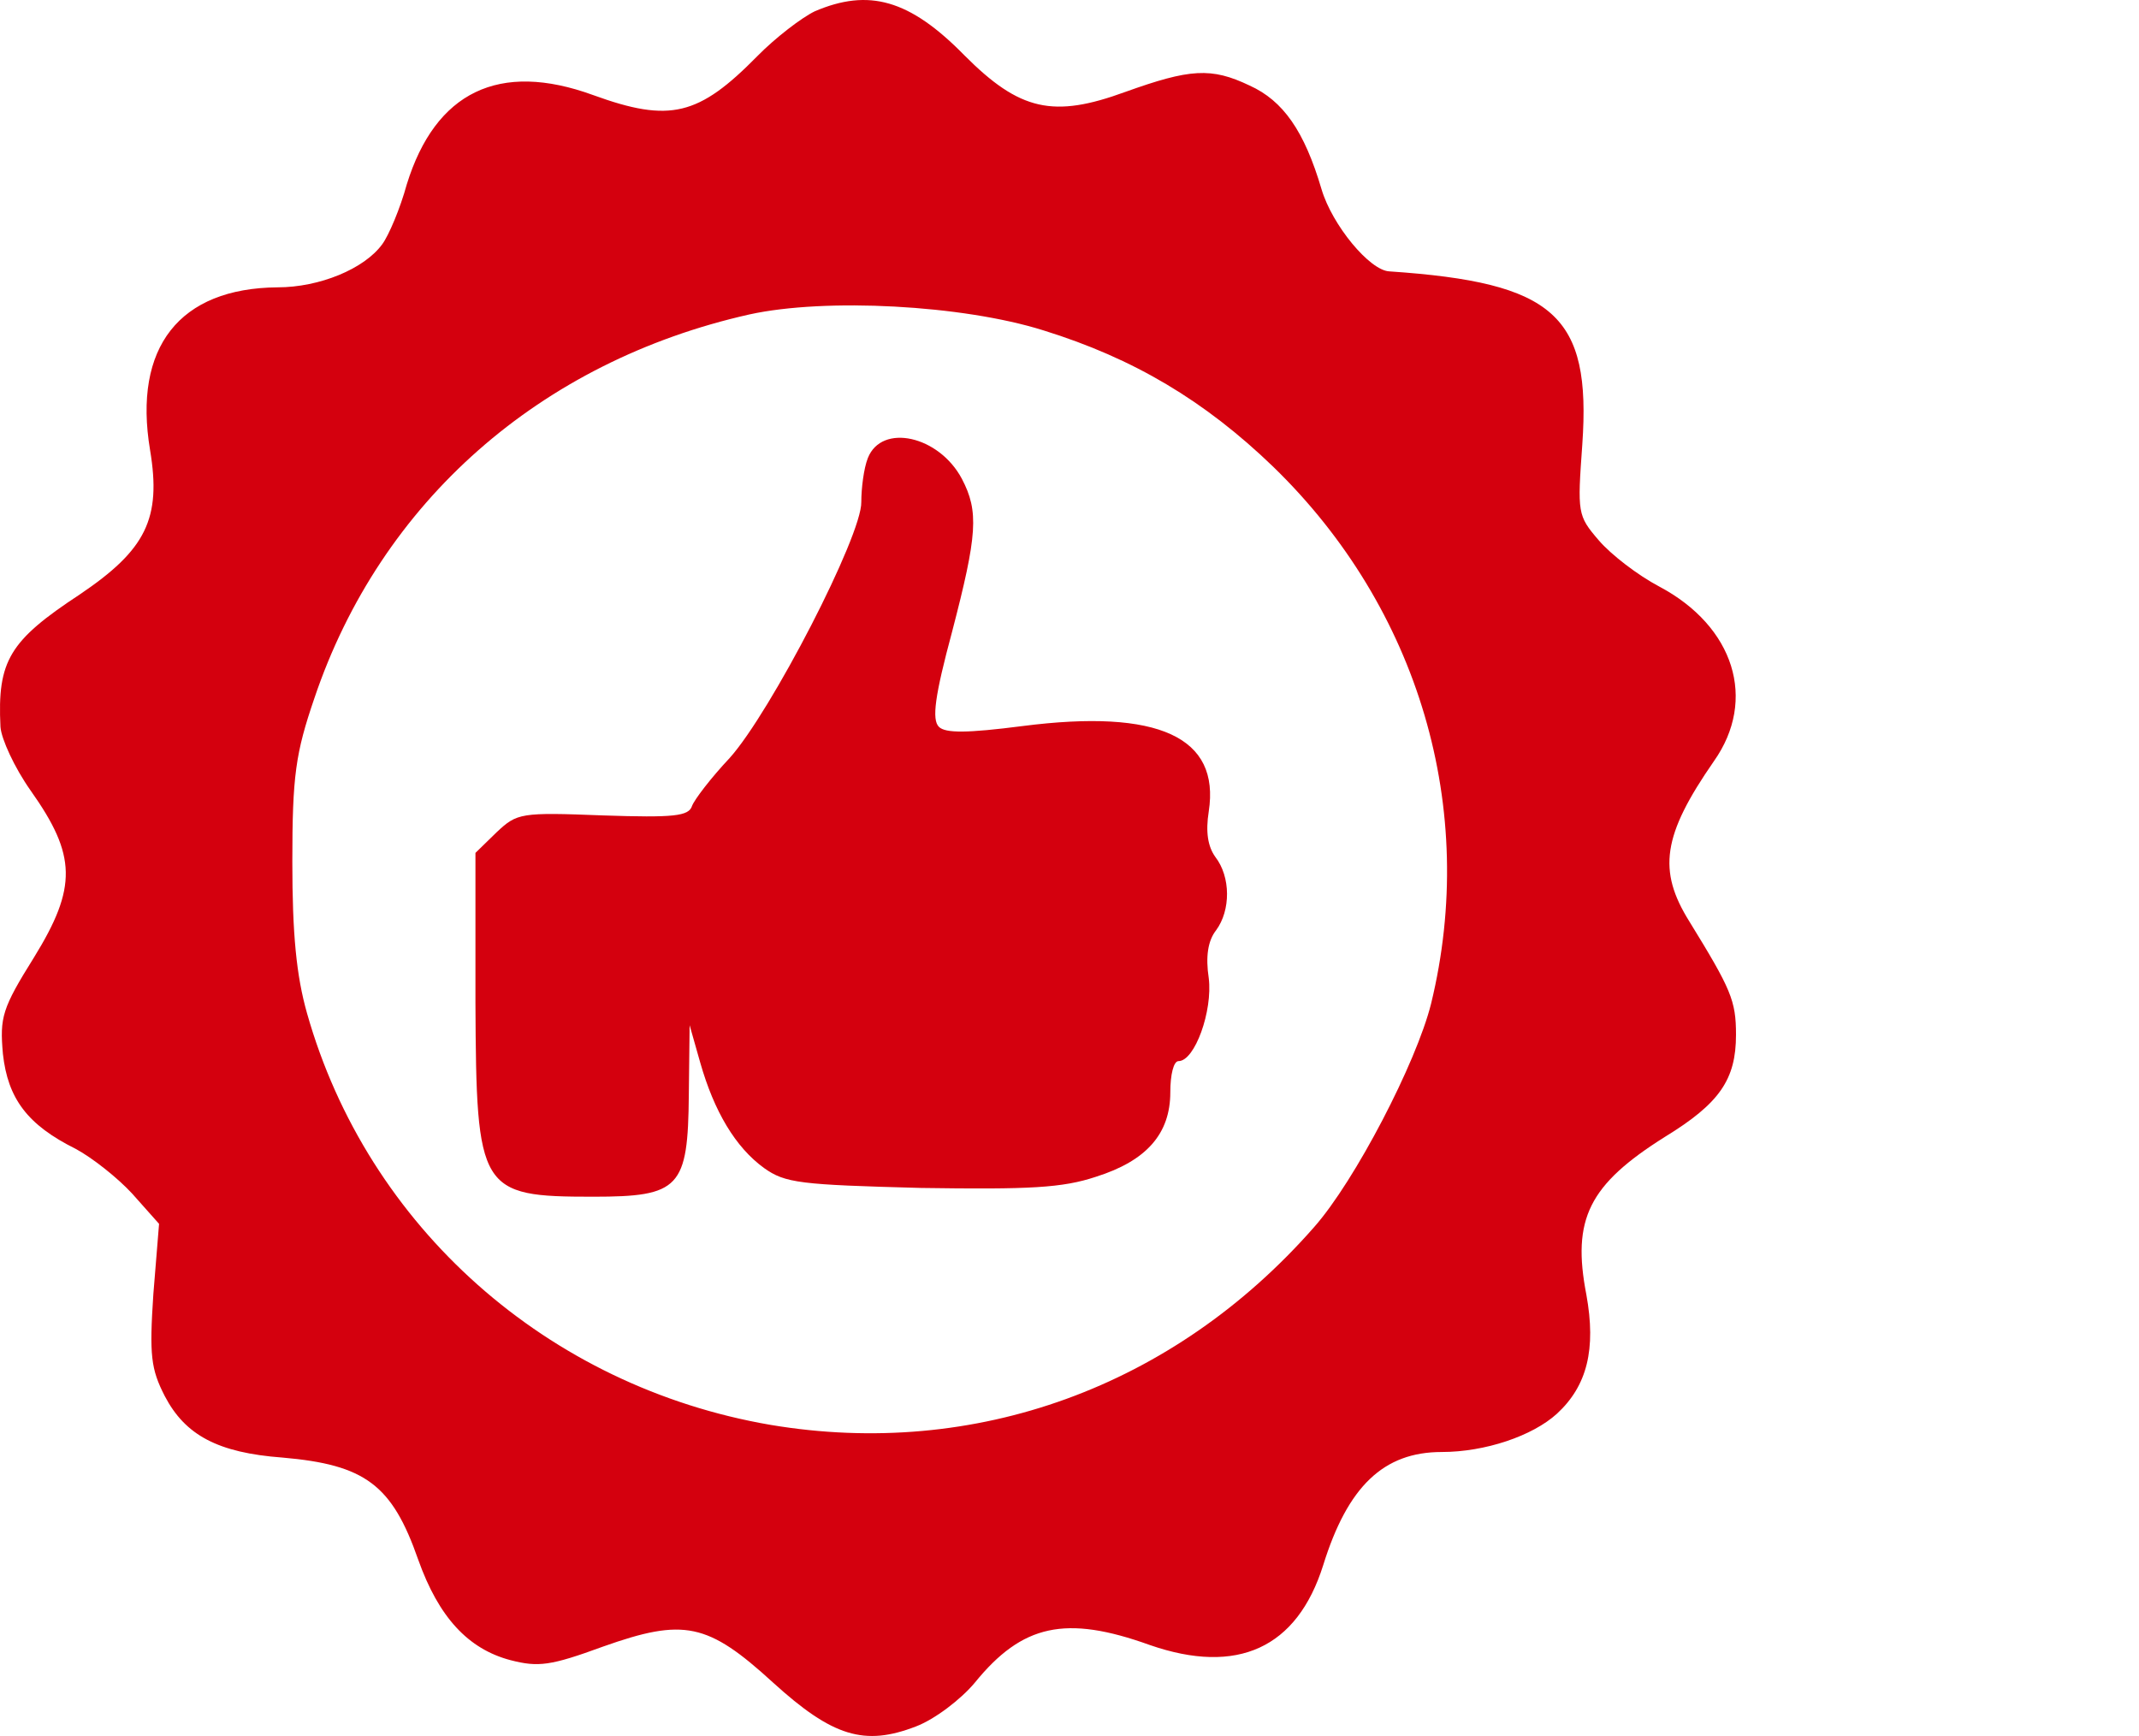 <?xml version="1.0" encoding="UTF-8"?> <svg xmlns="http://www.w3.org/2000/svg" width="69" height="56" viewBox="0 0 69 56" fill="none"> <path d="M26.28 0.366C25.858 0.571 25.015 1.215 24.434 1.807C22.536 3.737 21.613 3.968 19.134 3.067C16.101 1.961 14.044 2.965 13.121 5.95C12.911 6.721 12.541 7.596 12.33 7.879C11.75 8.677 10.3 9.269 8.955 9.269C5.79 9.295 4.287 11.199 4.841 14.518C5.21 16.732 4.709 17.735 2.573 19.176C0.305 20.669 -0.09 21.312 0.015 23.448C0.042 23.834 0.464 24.76 0.991 25.506C2.468 27.591 2.494 28.62 1.097 30.884C0.068 32.531 -0.011 32.814 0.094 33.998C0.253 35.439 0.886 36.288 2.441 37.06C2.969 37.343 3.786 37.987 4.261 38.501L5.131 39.479L4.947 41.744C4.815 43.725 4.868 44.163 5.316 45.037C5.975 46.298 7.03 46.864 9.113 47.019C11.777 47.25 12.647 47.894 13.491 50.313C14.15 52.165 15.099 53.195 16.471 53.555C17.367 53.786 17.763 53.735 19.45 53.117C22.061 52.191 22.826 52.346 24.936 54.276C26.86 56.025 27.889 56.334 29.55 55.691C30.157 55.459 31.001 54.816 31.449 54.276C32.978 52.397 34.376 52.088 37.092 53.066C39.914 54.044 41.839 53.169 42.683 50.493C43.474 47.945 44.634 46.839 46.507 46.839C47.904 46.839 49.434 46.324 50.225 45.603C51.201 44.703 51.491 43.519 51.174 41.769C50.7 39.325 51.253 38.218 53.706 36.674C55.473 35.593 56 34.822 56 33.38C56 32.274 55.842 31.914 54.497 29.727C53.468 28.08 53.627 26.947 55.288 24.554C56.686 22.573 55.947 20.205 53.521 18.919C52.836 18.558 51.965 17.89 51.57 17.426C50.884 16.629 50.884 16.551 51.042 14.338C51.332 10.17 50.146 9.115 44.819 8.754C44.186 8.729 42.973 7.262 42.63 6.104C42.076 4.225 41.391 3.248 40.309 2.759C39.07 2.167 38.385 2.218 36.301 2.965C33.981 3.814 32.899 3.582 31.106 1.781C29.339 -0.02 28.021 -0.381 26.28 0.366ZM33.664 10.659C36.565 11.559 38.859 12.923 41.074 15.059C45.768 19.614 47.693 26.098 46.164 32.377C45.689 34.281 43.711 38.09 42.393 39.582C37.857 44.754 31.449 47.07 24.856 45.964C17.657 44.729 11.856 39.582 9.904 32.686C9.561 31.476 9.43 30.138 9.43 27.797C9.43 25.017 9.535 24.297 10.142 22.521C12.278 16.191 17.42 11.662 24.171 10.144C26.623 9.604 31.053 9.835 33.664 10.659Z" fill="#D4000E"></path> <path d="M27.995 14.776C27.863 15.11 27.784 15.754 27.784 16.191C27.81 17.272 24.857 22.984 23.538 24.451C22.932 25.095 22.404 25.789 22.325 25.995C22.22 26.33 21.745 26.381 19.451 26.304C16.788 26.201 16.682 26.227 16.023 26.844L15.337 27.513V32.351C15.364 38.424 15.469 38.604 19.134 38.604C21.93 38.604 22.194 38.321 22.22 35.31L22.246 33.072L22.589 34.281C23.037 35.851 23.723 37.009 24.646 37.678C25.332 38.167 25.806 38.218 29.709 38.321C33.216 38.373 34.271 38.321 35.352 37.961C36.987 37.446 37.752 36.571 37.752 35.233C37.752 34.667 37.858 34.23 38.016 34.23C38.543 34.23 39.123 32.608 38.992 31.553C38.886 30.859 38.965 30.344 39.229 30.009C39.703 29.366 39.703 28.285 39.203 27.642C38.965 27.308 38.886 26.844 38.992 26.175C39.361 23.782 37.383 22.856 32.979 23.422C31.186 23.653 30.5 23.653 30.289 23.448C30.052 23.216 30.157 22.444 30.711 20.385C31.529 17.246 31.581 16.5 31.028 15.445C30.289 14.055 28.443 13.643 27.995 14.776Z" fill="#D4000E"></path> </svg> 